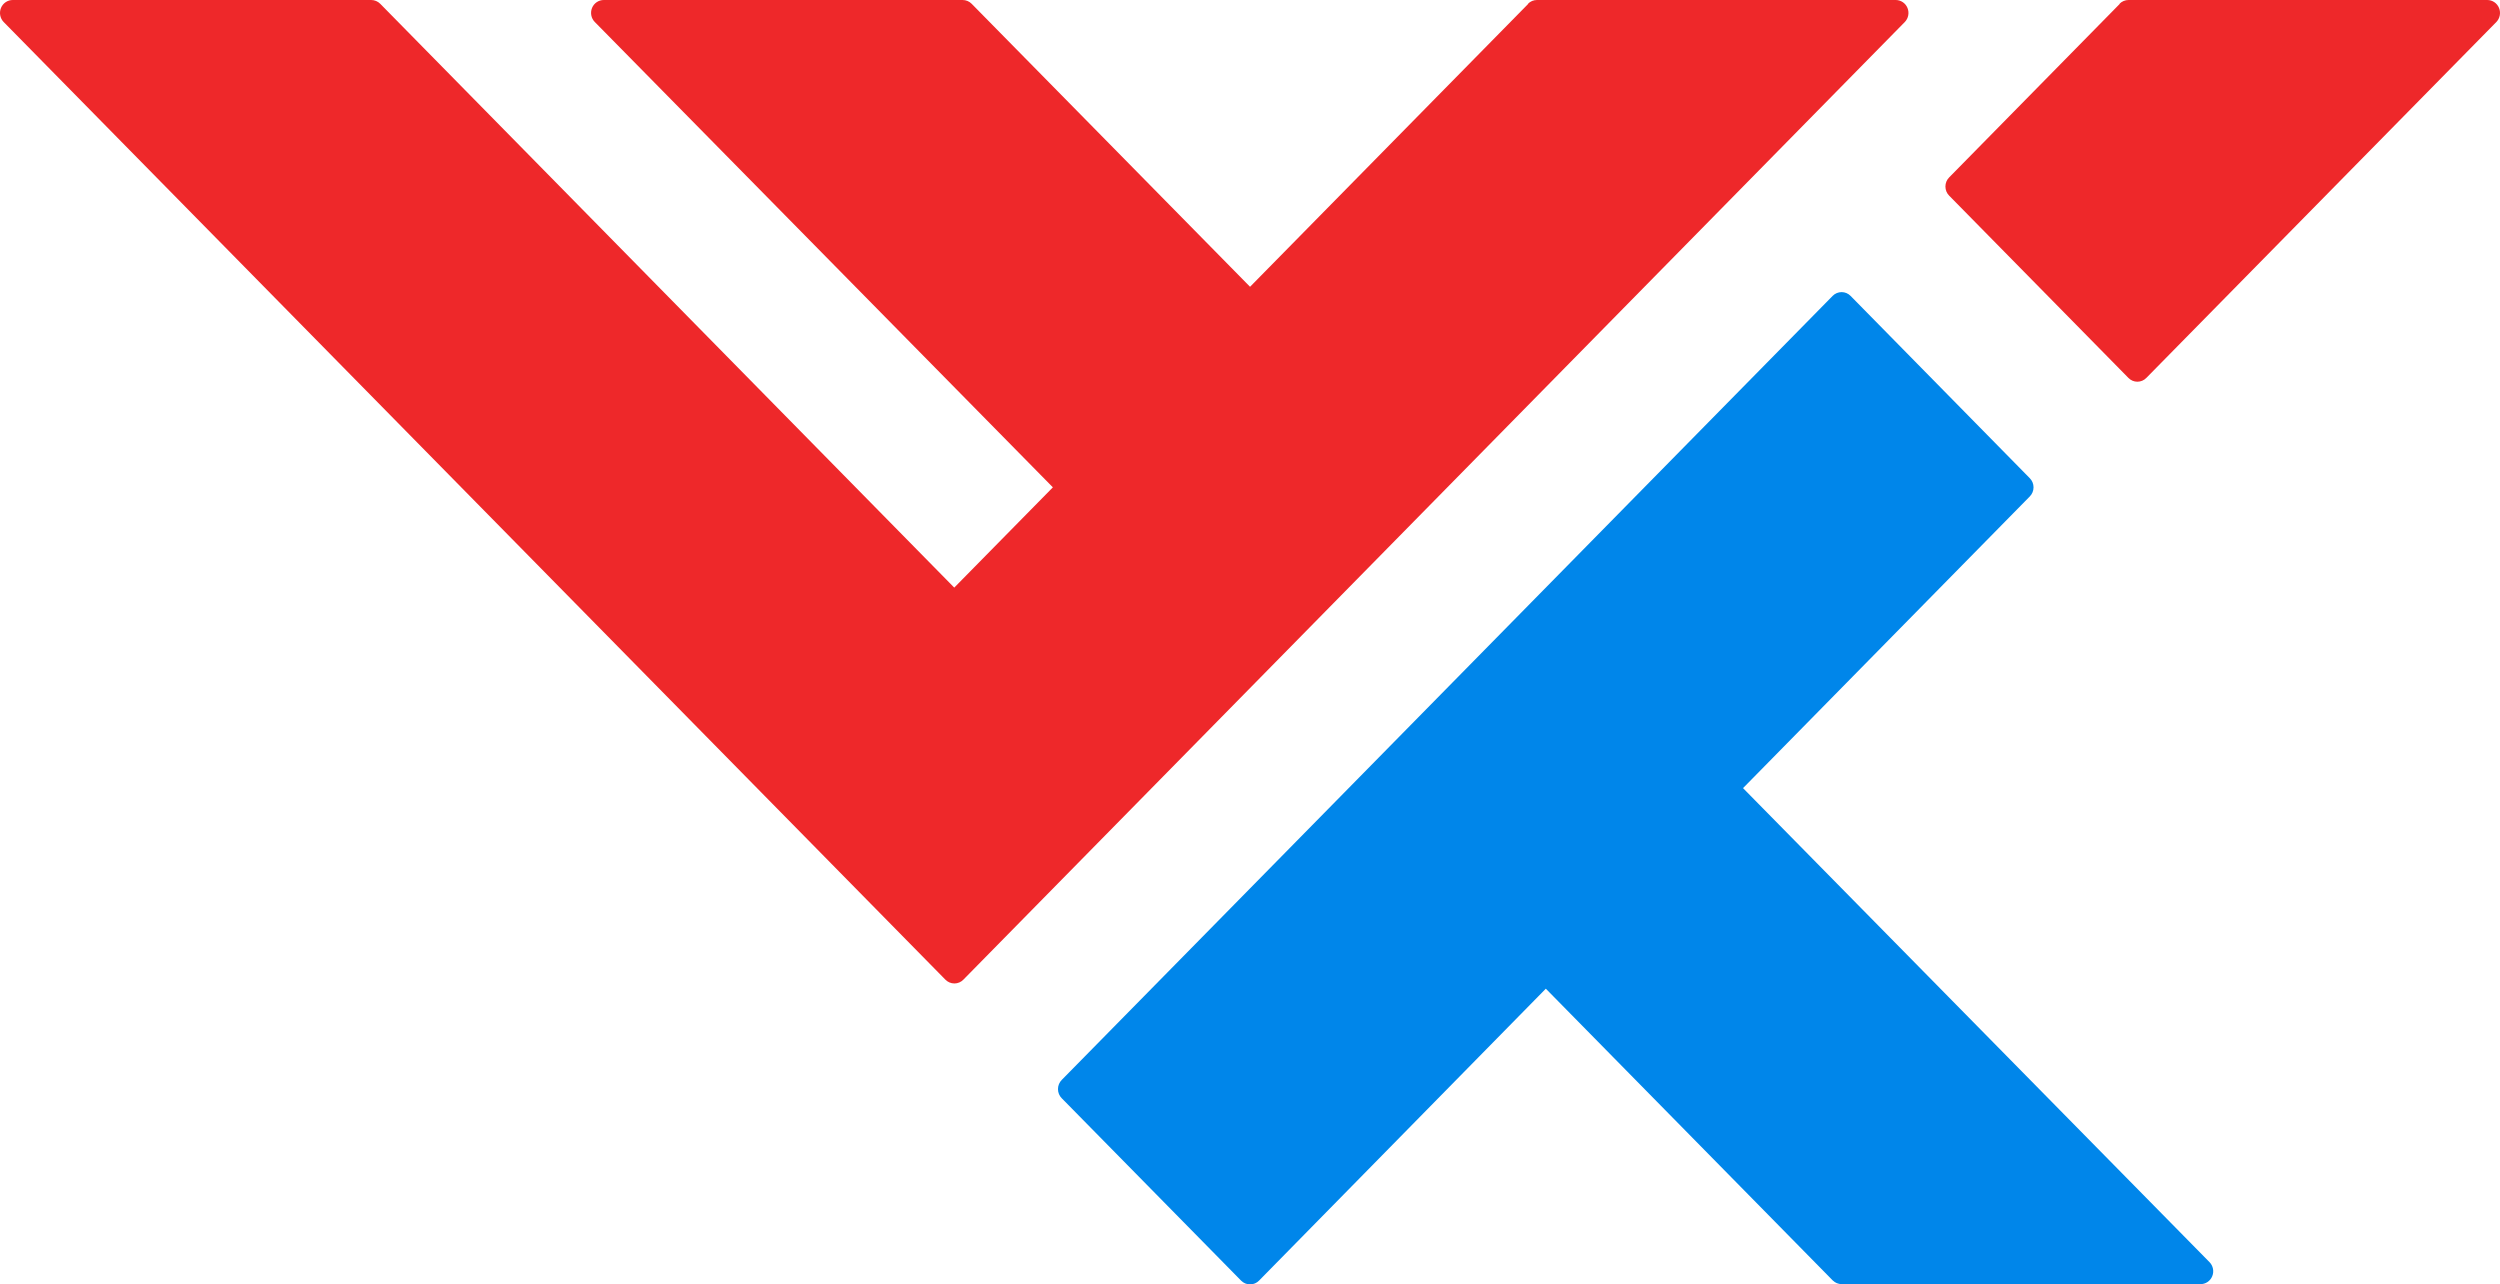 <svg width="109" height="56" viewBox="0 0 109 56" fill="none" xmlns="http://www.w3.org/2000/svg">
<path d="M67.398 43.107L79.905 55.825C80.011 55.93 80.153 55.989 80.301 55.988H95.939C96.049 55.989 96.156 55.957 96.248 55.896C96.339 55.834 96.411 55.747 96.453 55.644C96.496 55.541 96.507 55.428 96.486 55.319C96.465 55.209 96.412 55.109 96.335 55.03L75.996 34.362L88.5 21.644C88.551 21.592 88.592 21.531 88.62 21.462C88.648 21.394 88.662 21.322 88.662 21.248C88.662 21.174 88.648 21.101 88.62 21.033C88.592 20.965 88.551 20.903 88.5 20.851L80.685 12.901C80.634 12.849 80.573 12.807 80.506 12.779C80.439 12.751 80.367 12.736 80.294 12.736C80.221 12.736 80.15 12.751 80.082 12.779C80.015 12.807 79.954 12.849 79.903 12.901L46.295 47.081C46.242 47.134 46.2 47.197 46.171 47.266C46.142 47.335 46.128 47.409 46.128 47.484C46.128 47.559 46.142 47.634 46.171 47.703C46.2 47.772 46.242 47.834 46.295 47.887L54.112 55.835C54.163 55.887 54.224 55.929 54.291 55.957C54.358 55.985 54.43 56 54.503 56C54.576 56 54.648 55.985 54.715 55.957C54.782 55.929 54.843 55.887 54.894 55.835L67.398 43.107Z" fill="#0086EA"/>
<path d="M66.634 0.165L54.502 12.504L42.364 0.165C42.312 0.112 42.25 0.07 42.182 0.042C42.114 0.014 42.041 -0 41.968 0H26.33C26.22 -0.001 26.112 0.031 26.02 0.092C25.928 0.154 25.856 0.241 25.813 0.345C25.771 0.448 25.76 0.562 25.781 0.671C25.802 0.781 25.856 0.882 25.934 0.96L45.905 21.248L41.605 25.62L16.578 0.165C16.526 0.113 16.465 0.071 16.397 0.043C16.329 0.014 16.256 -0 16.183 0H0.556C0.447 -0 0.34 0.032 0.248 0.094C0.157 0.155 0.085 0.243 0.043 0.346C0.001 0.449 -0.011 0.562 0.01 0.671C0.031 0.781 0.083 0.881 0.16 0.96L41.215 42.709C41.267 42.763 41.328 42.805 41.397 42.835C41.465 42.864 41.538 42.879 41.611 42.879C41.685 42.879 41.758 42.864 41.826 42.835C41.894 42.805 41.956 42.763 42.007 42.709L83.049 0.96C83.126 0.881 83.178 0.781 83.199 0.671C83.22 0.562 83.208 0.449 83.166 0.346C83.123 0.243 83.052 0.155 82.961 0.094C82.869 0.032 82.762 -0 82.653 0H67.014C66.941 -0 66.868 0.014 66.8 0.042C66.732 0.071 66.671 0.112 66.619 0.165" fill="#EE282A"/>
<path d="M92.425 0.165L84.983 7.735C84.931 7.787 84.89 7.849 84.862 7.917C84.835 7.985 84.82 8.059 84.82 8.132C84.82 8.206 84.835 8.279 84.862 8.348C84.89 8.416 84.931 8.478 84.983 8.53L92.8 16.478C92.851 16.53 92.912 16.572 92.978 16.6C93.045 16.628 93.117 16.643 93.189 16.643C93.262 16.643 93.334 16.628 93.401 16.6C93.468 16.572 93.528 16.53 93.579 16.478L108.84 0.96C108.917 0.881 108.969 0.78 108.99 0.671C109.011 0.562 108.999 0.448 108.957 0.346C108.914 0.243 108.843 0.155 108.752 0.094C108.66 0.032 108.553 -0 108.444 3.79345e-06H92.805C92.657 -0 92.515 0.059 92.41 0.165" fill="#EE282A"/>
</svg>
